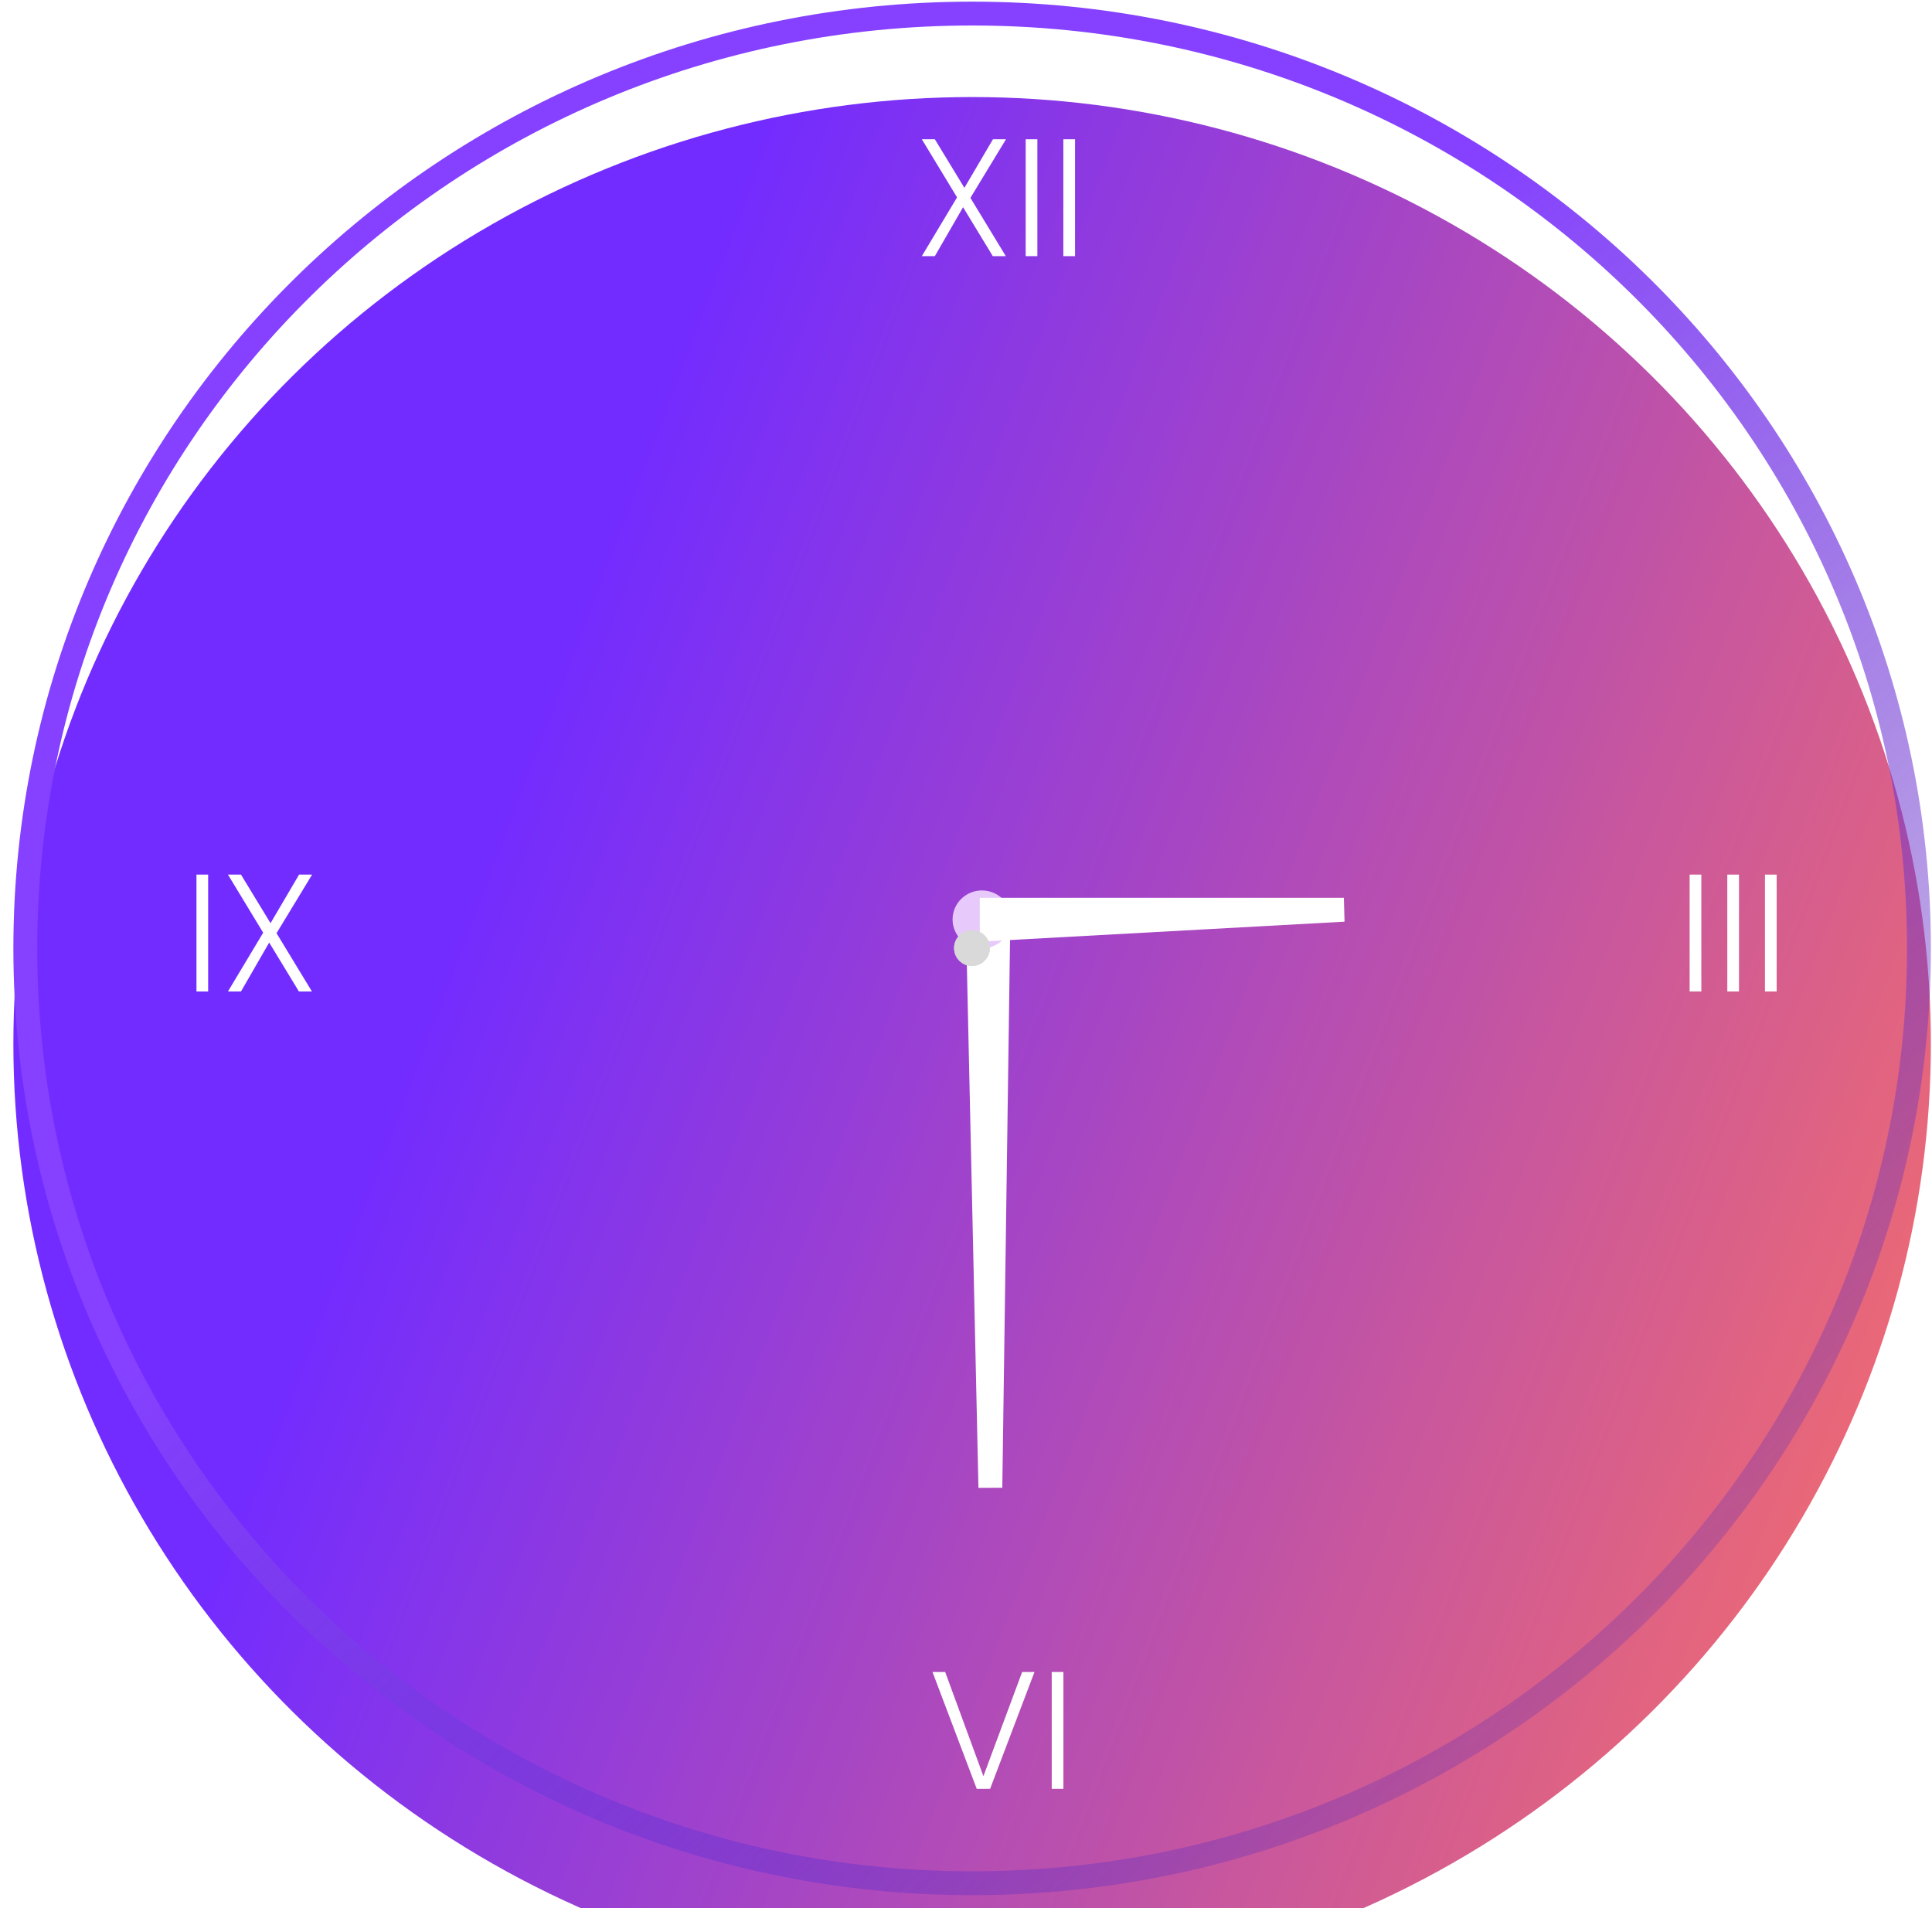 <svg width="81" height="80" viewBox="0 0 81 80" fill="none" xmlns="http://www.w3.org/2000/svg">
<g filter="url(#filter0_i_2005_43047)">
<ellipse cx="40.757" cy="39.763" rx="40.196" ry="39.694" fill="url(#paint0_linear_2005_43047)"/>
</g>
<path d="M40.757 0.569C62.687 0.569 80.454 18.122 80.454 39.763C80.453 61.403 62.687 78.957 40.757 78.957C18.828 78.957 1.061 61.403 1.061 39.763C1.061 18.122 18.828 0.569 40.757 0.569Z" stroke="url(#paint1_linear_2005_43047)"/>
<path d="M38.648 10.739L40.125 8.275L38.648 5.839H39.194L40.433 7.876L41.63 5.839H42.176L40.685 8.296L42.169 10.739H41.623L40.377 8.688L39.194 10.739H38.648ZM43.002 10.739V5.839H43.492V10.739H43.002ZM44.581 10.739V5.839H45.071V10.739H44.581Z" fill="white"/>
<path d="M70.839 41.569V36.669H71.329V41.569H70.839ZM72.418 41.569V36.669H72.908V41.569H72.418ZM73.997 41.569V36.669H74.487V41.569H73.997Z" fill="white"/>
<path d="M8.237 41.569V36.669H8.727V41.569H8.237ZM9.557 41.569L11.034 39.105L9.557 36.669H10.103L11.342 38.706L12.539 36.669H13.085L11.594 39.126L13.078 41.569H12.532L11.286 39.518L10.103 41.569H9.557Z" fill="white"/>
<path d="M40.95 75L39.095 70.1H39.627L41.23 74.468L42.854 70.1H43.372L41.51 75H40.95ZM44.094 75V70.1H44.584V75H44.094Z" fill="white"/>
<path d="M41.522 62.369L41.841 39.774L41.02 39.763L41.522 62.369Z" stroke="white"/>
<ellipse cx="41.167" cy="38.548" rx="1.23" ry="1.215" fill="#E8C9FB"/>
<path d="M56.343 38.143H41.577V38.953L56.343 38.143Z" stroke="white"/>
<circle cx="40.75" cy="39.75" r="0.75" fill="#D9D9D9"/>
<circle cx="40.75" cy="39.75" r="0.75" fill="#D9D9D9"/>
<defs>
<filter id="filter0_i_2005_43047" x="0.561" y="0.069" width="80.392" height="83.388" filterUnits="userSpaceOnUse" color-interpolation-filters="sRGB">
<feFlood flood-opacity="0" result="BackgroundImageFix"/>
<feBlend mode="normal" in="SourceGraphic" in2="BackgroundImageFix" result="shape"/>
<feColorMatrix in="SourceAlpha" type="matrix" values="0 0 0 0 0 0 0 0 0 0 0 0 0 0 0 0 0 0 127 0" result="hardAlpha"/>
<feOffset dy="4"/>
<feGaussianBlur stdDeviation="5.4"/>
<feComposite in2="hardAlpha" operator="arithmetic" k2="-1" k3="1"/>
<feColorMatrix type="matrix" values="0 0 0 0 0.386 0 0 0 0 0.335 0 0 0 0 0.644 0 0 0 1 0"/>
<feBlend mode="normal" in2="shape" result="effect1_innerShadow_2005_43047"/>
</filter>
<linearGradient id="paint0_linear_2005_43047" x1="28.241" y1="11.002" x2="91.626" y2="35.019" gradientUnits="userSpaceOnUse">
<stop stop-color="#732CFF"/>
<stop offset="1" stop-color="#F46D6B"/>
</linearGradient>
<linearGradient id="paint1_linear_2005_43047" x1="37.886" y1="28.422" x2="83.999" y2="80.034" gradientUnits="userSpaceOnUse">
<stop stop-color="#8541FF"/>
<stop offset="1" stop-color="#502799" stop-opacity="0"/>
</linearGradient>
</defs>
</svg>
